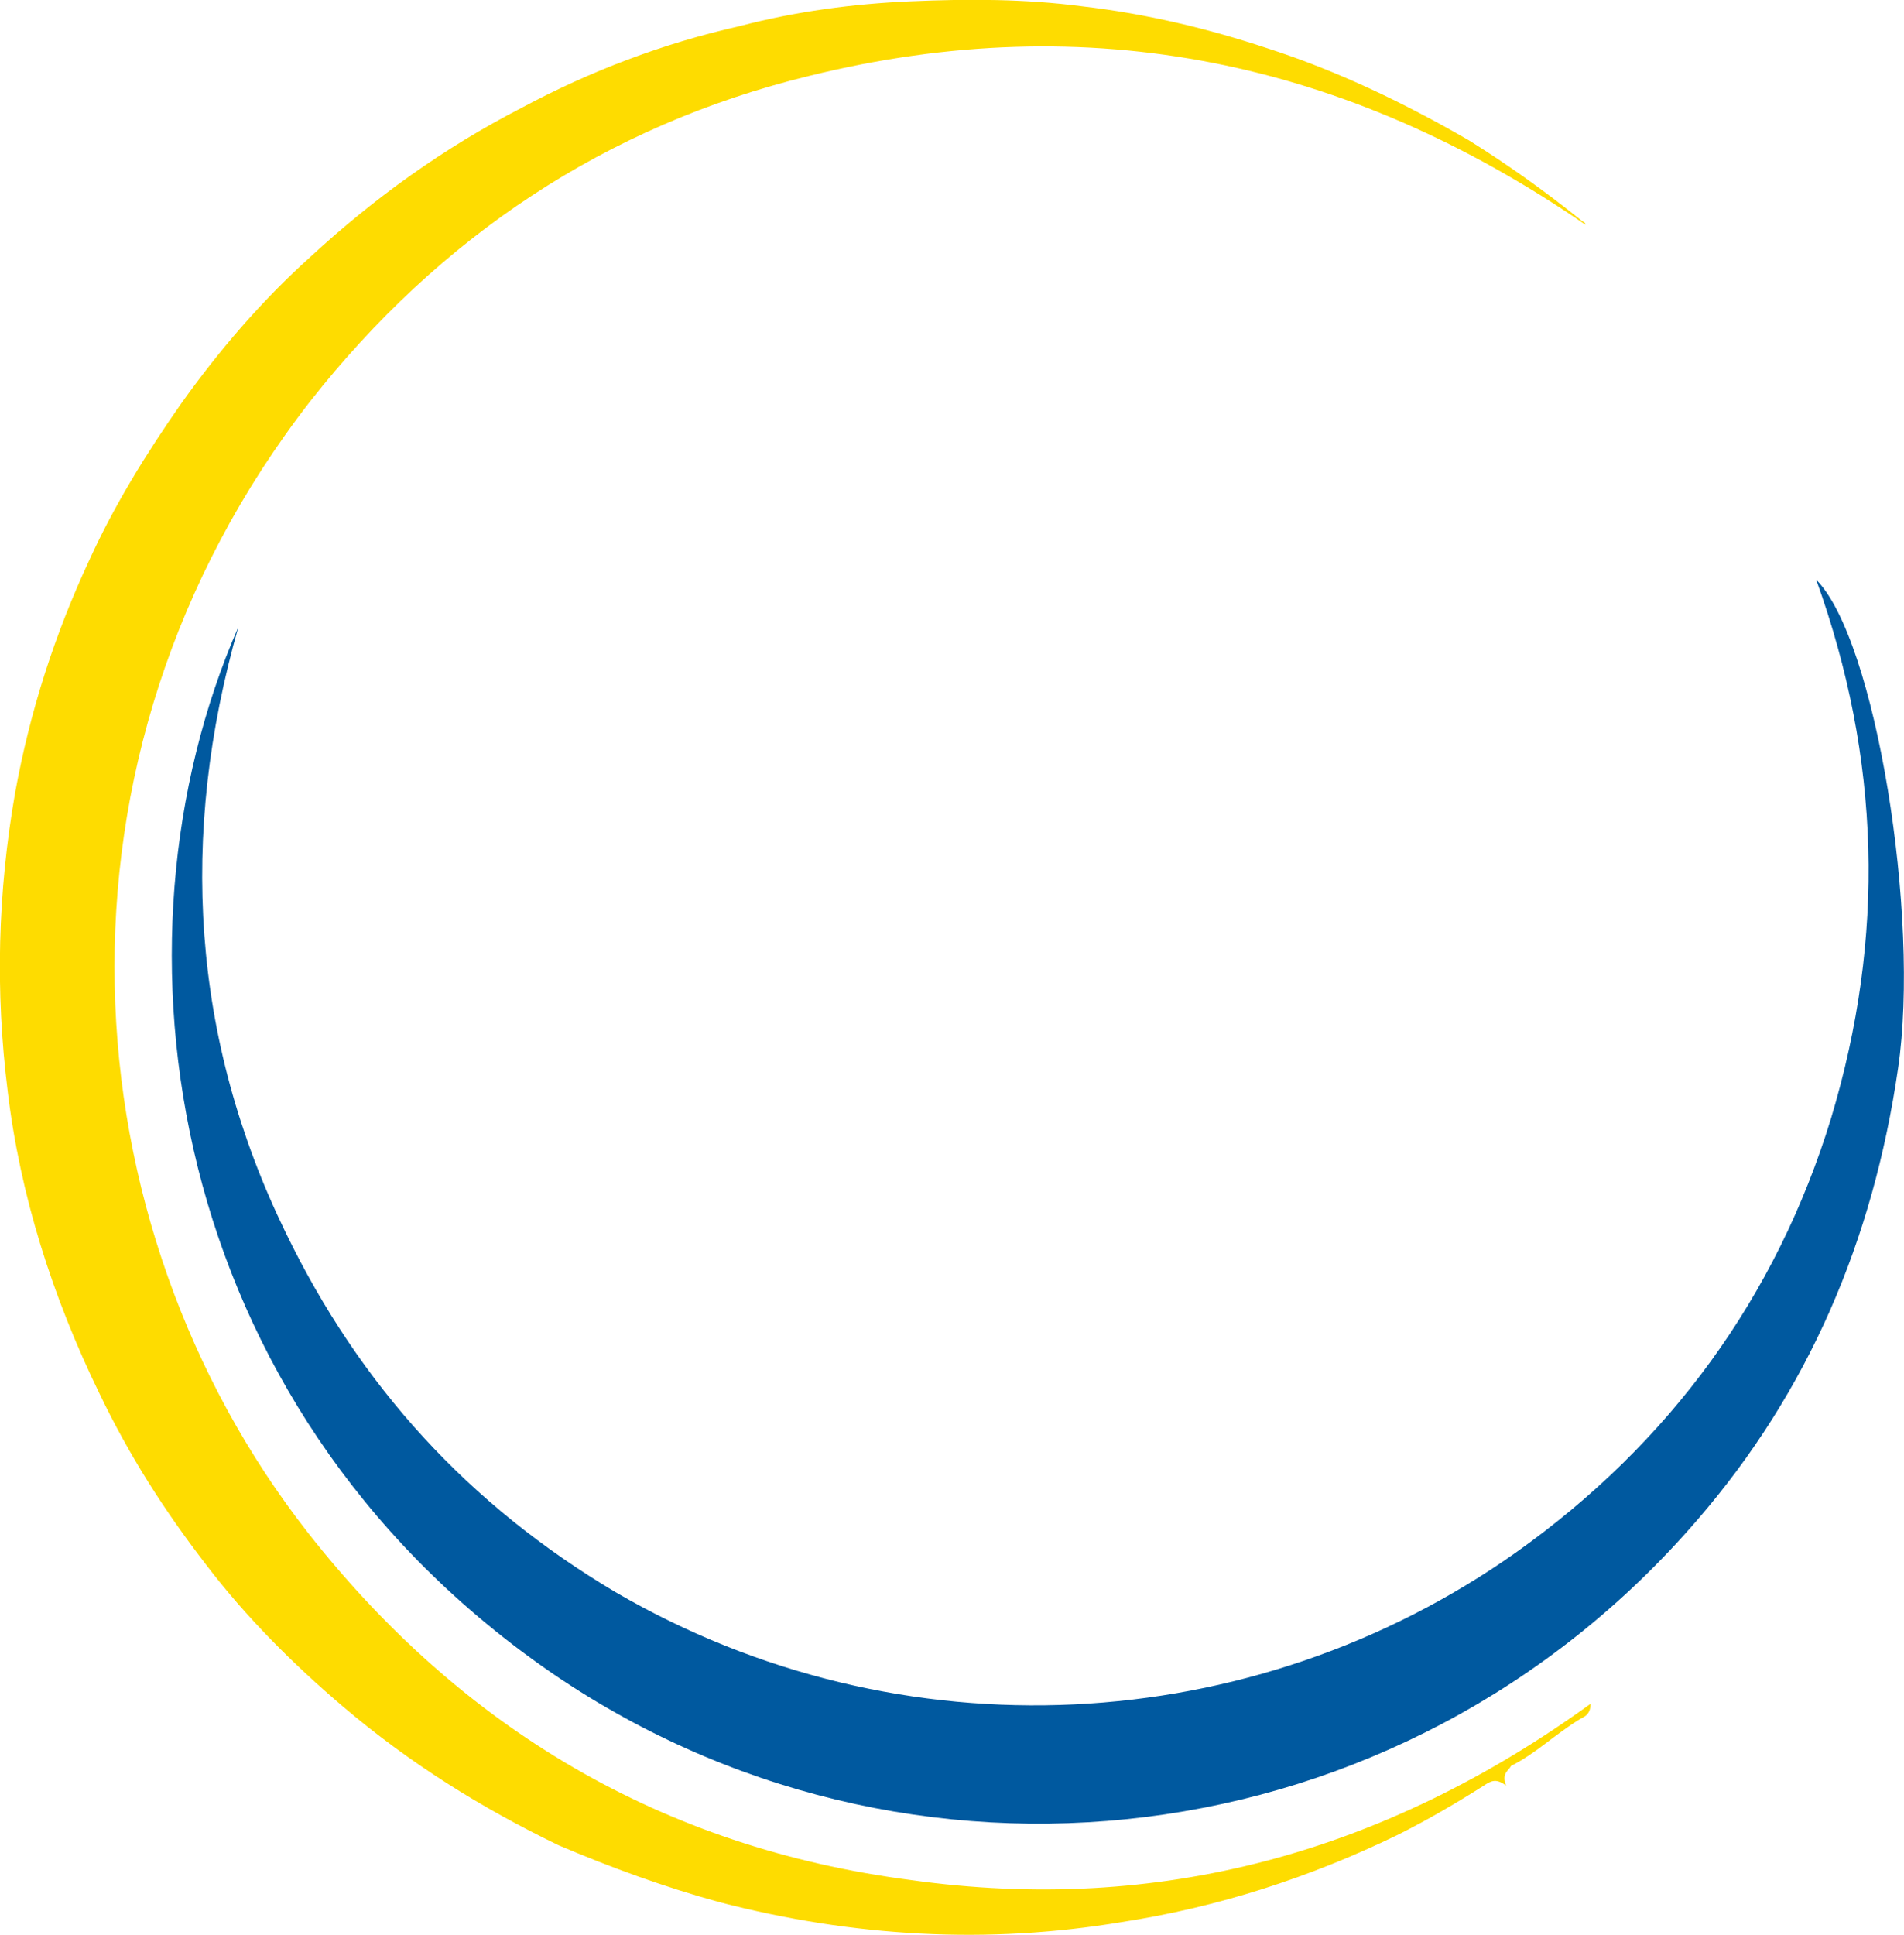 <?xml version="1.0" encoding="UTF-8"?><svg id="Layer_2" xmlns="http://www.w3.org/2000/svg" viewBox="0 0 214.64 218.06"><defs><style>.cls-1{fill:#fedc00;}.cls-1,.cls-2{stroke-width:0px;}.cls-2{fill:#00599f;}</style></defs><g id="Layer_1-2"><path class="cls-1" d="m169.79,201.24c-1.12-.84-1.68-.56-2.52,0-3.08,1.96-6.43,3.92-9.79,5.59-9.79,4.75-20.14,8.11-31.04,9.79-15.1,2.52-30.2,1.68-45.31-2.24-6.15-1.68-12.31-3.92-18.18-6.43-8.67-4.19-16.78-9.23-24.33-15.66-5.59-4.75-10.91-10.07-15.38-15.94-4.75-6.15-8.67-12.31-12.03-19.3-5.31-10.91-8.95-22.37-10.35-34.12-1.4-11.19-1.12-22.37.84-33.56,1.68-9.23,4.47-17.9,8.39-26.29,2.8-6.15,6.43-12.03,10.35-17.62,4.19-5.87,8.95-11.47,14.54-16.5,7.27-6.71,15.1-12.31,23.77-16.78,7.83-4.19,15.94-7.27,24.61-9.23,6.43-1.68,12.86-2.52,19.3-2.8,6.43-.28,12.86-.28,19.3.56,7.27.84,14.26,2.52,20.97,4.75,7.83,2.52,15.38,6.15,22.65,10.35,4.47,2.8,8.39,5.59,12.58,8.95.28.28.56.28.56.56C151.89,6.88,122.81.73,91.2,8.56c-22.93,5.59-41.67,18.18-56.21,36.64-31.32,40.27-27.41,92.85-.28,127.53,17.34,22.09,39.99,35.52,67.96,39.15,27.97,3.92,53.42-3.08,76.63-19.86,0,1.12-.56,1.4-1.12,1.68-2.8,1.68-5.03,3.92-7.83,5.31-.28.56-1.12.84-.56,2.24Z"/><path class="cls-2" d="m26.88,70.64c-6.71,23.49-5.31,46.42,5.31,68.24,8.39,17.34,20.69,30.76,37.19,40.55,32.16,18.74,71.87,16.5,101.52-4.47,17.34-12.31,29.36-28.81,35.52-48.94,6.15-20.42,5.59-40.55-1.68-60.69,6.71,6.71,11.75,38.03,9.23,55.09-2.8,19.3-10.07,36.36-22.65,50.9-33.28,38.59-89.21,45.03-129.76,16.78C18.77,158.18,11.22,106.44,26.88,70.64Z"/></g></svg>